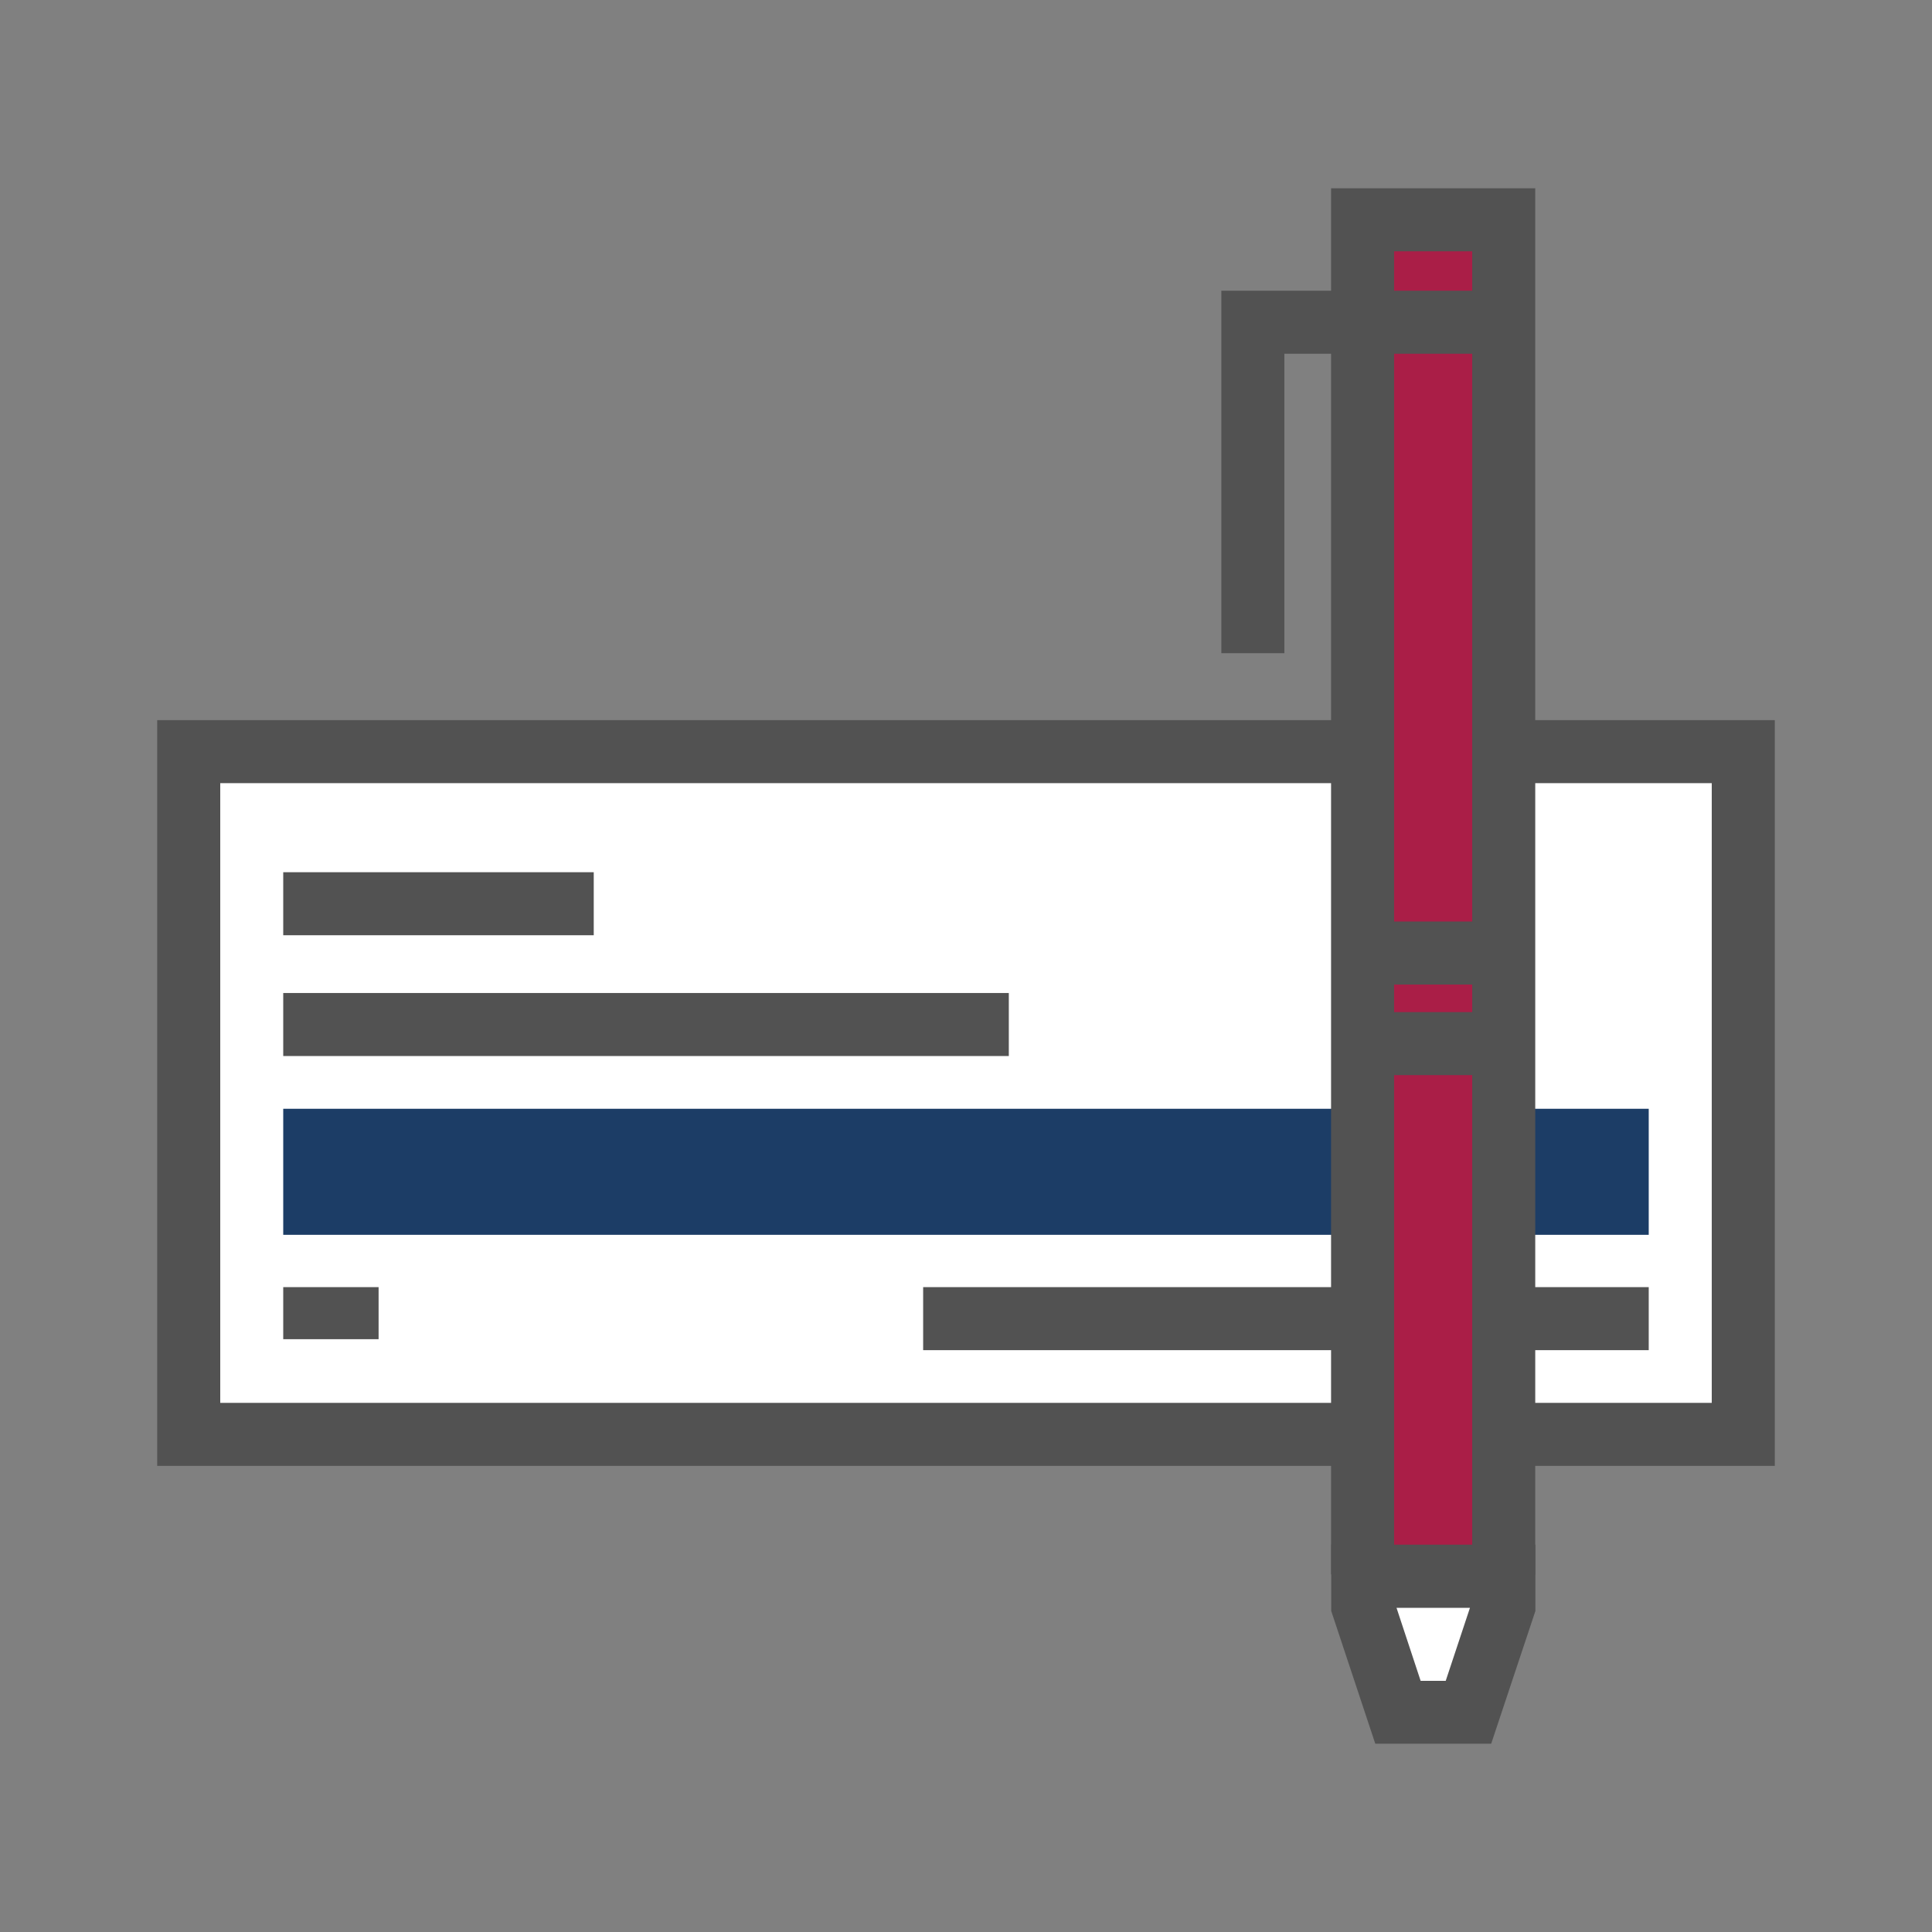 <svg xmlns="http://www.w3.org/2000/svg" viewBox="0 0 500 500"><rect x="0" y="0" width="500" height="500" fill="#808080" stroke="none"/><defs><style>.cls-1{fill:#fff;}.cls-2{fill:#525252;}.cls-3{fill:#1c3d66;}.cls-4{fill:#aa1e47;}</style></defs><g id="Layer_4" data-name="Layer 4"><rect class="cls-1" x="48.84" y="194.53" width="402.32" height="176.69"/><path class="cls-2" d="M459.32,379.37H40.68v-193H459.32ZM57,363.06H443V202.68H57Z"/><rect class="cls-3" x="73.3" y="286.95" width="353.39" height="32.62"/><rect class="cls-2" x="73.3" y="225.73" width="80.36" height="16.31"/><rect class="cls-2" x="73.3" y="256.99" width="187.78" height="16.31"/><rect class="cls-2" x="238.91" y="333.11" width="187.78" height="16.31"/><rect class="cls-2" x="73.3" y="333.11" width="24.68" height="13.47"/><polyline class="cls-4" points="352.64 407.45 352.64 56.88 389.16 56.88 389.16 407.45"/><polygon class="cls-2" points="397.32 407.45 381.01 407.45 381.01 65.04 360.79 65.04 360.79 407.45 344.48 407.45 344.48 48.73 397.32 48.73 397.32 407.45"/><rect class="cls-2" x="355.3" y="261.93" width="35.38" height="16.31"/><rect class="cls-2" x="355.3" y="238.49" width="35.38" height="16.31"/><polygon class="cls-2" points="332.39 169.05 316.08 169.05 316.08 75.24 395.25 75.24 395.25 91.55 332.39 91.55 332.39 169.05"/><polygon class="cls-1" points="389.16 411.53 389.16 407.91 352.64 407.91 352.64 411.53 352.64 415.61 361.76 443.12 380.04 443.12 389.16 415.61 389.16 411.53"/><path class="cls-2" d="M385.92,451.27h-30l-11.4-34.35V399.76h52.84v17.16ZM367.66,435h6.49l6.27-18.89h-19Z"/></g></svg>